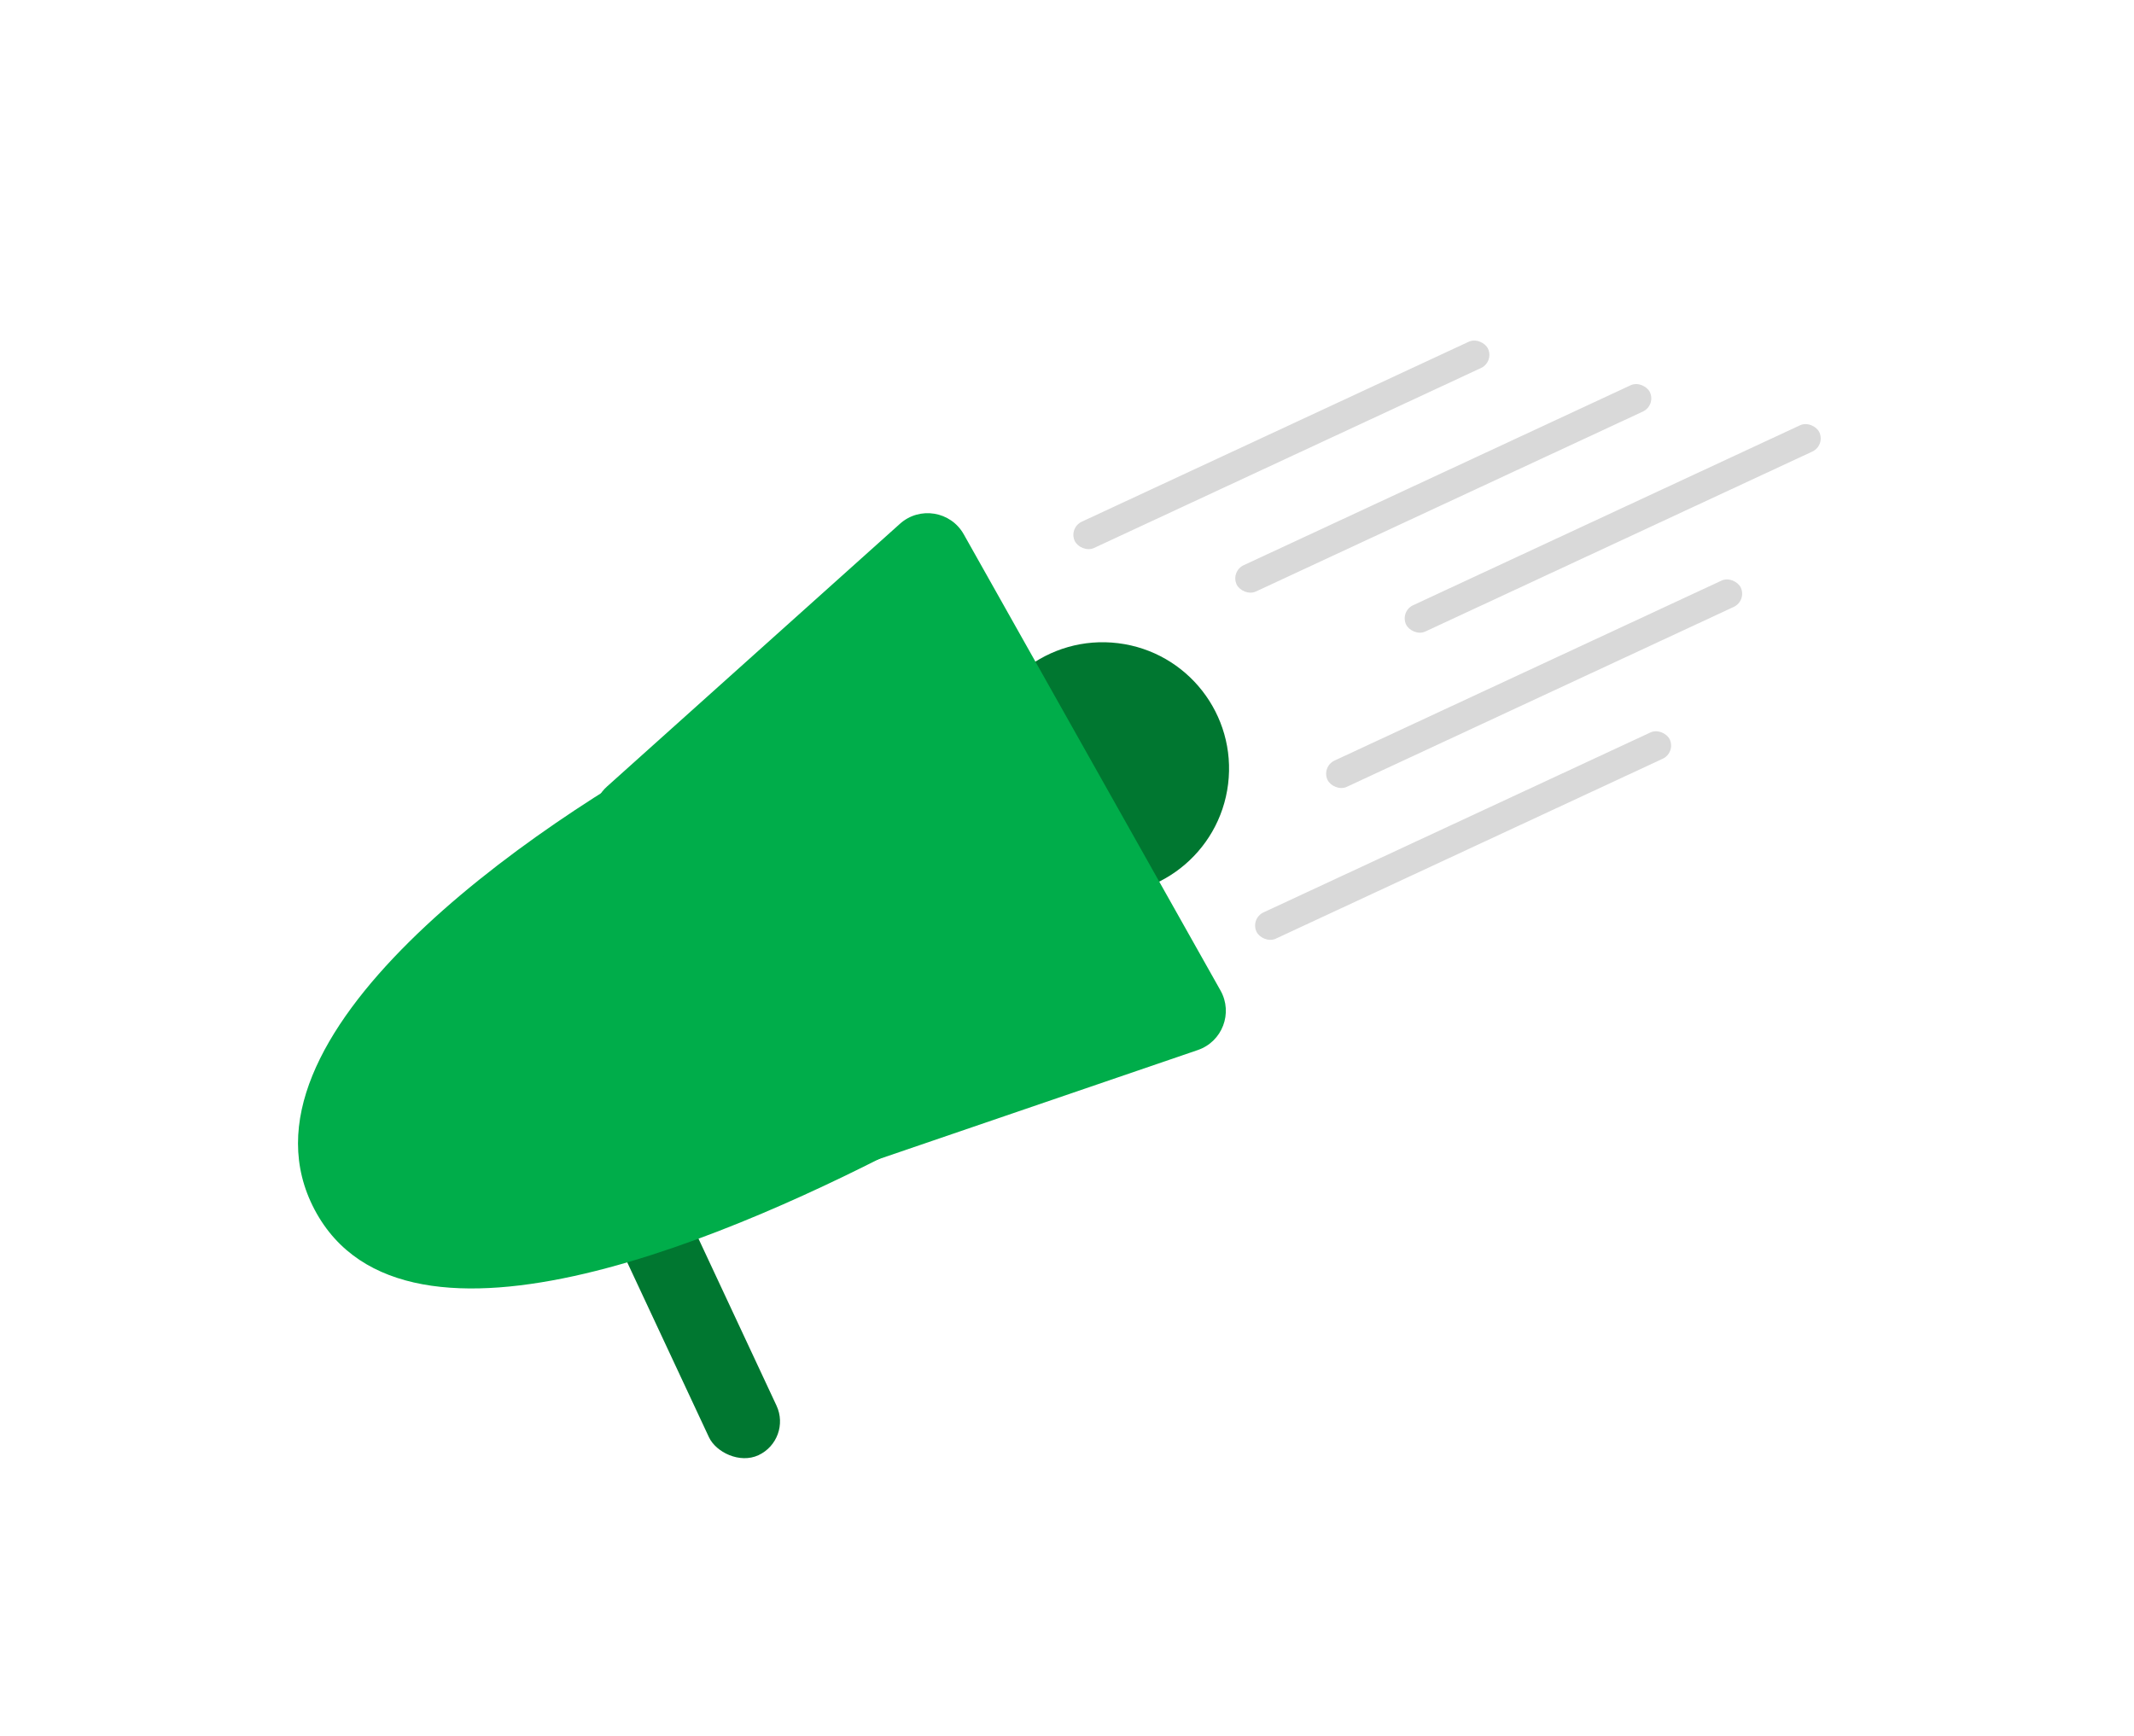 <svg width="515" height="419" viewBox="0 0 515 419" fill="none" xmlns="http://www.w3.org/2000/svg">
<circle cx="266.108" cy="185.514" r="30.5" transform="rotate(7.015 266.108 185.514)" fill="#007730"/>
<rect x="136.378" y="272.588" width="18" height="91" rx="9" transform="rotate(-25.041 136.378 272.588)" fill="#007730"/>
<path d="M226.564 212.413C248.53 254.012 262.514 253.233 220.915 275.199C179.316 297.166 97.886 333.559 75.92 291.96C53.954 250.361 127.666 199.354 169.265 177.388C210.865 155.421 204.598 170.813 226.564 212.413Z" fill="#00AD4A"/>
<path d="M144.384 202.065C142.166 197.994 143.036 192.932 146.488 189.837L217.19 126.418C221.952 122.147 229.445 123.383 232.582 128.958L294.548 239.073C297.614 244.522 294.984 251.417 289.069 253.44L198.687 284.348C194.077 285.925 189.002 283.949 186.67 279.671L144.384 202.065Z" fill="#00AD4A"/>
<rect x="257.891" y="127.392" width="110" height="7" rx="3.5" transform="rotate(-24.942 257.891 127.392)" fill="#D9D9D9"/>
<rect x="296.964" y="137.895" width="110" height="7" rx="3.5" transform="rotate(-24.942 296.964 137.895)" fill="#D9D9D9"/>
<rect x="318.892" y="185.045" width="110" height="7" rx="3.5" transform="rotate(-24.942 318.892 185.045)" fill="#D9D9D9"/>
<rect x="301.748" y="221.693" width="110" height="7" rx="3.5" transform="rotate(-24.942 301.748 221.693)" fill="#D9D9D9"/>
<rect x="337.851" y="147.554" width="110" height="7" rx="3.5" transform="rotate(-24.942 337.851 147.554)" fill="#D9D9D9"/>
</svg>
